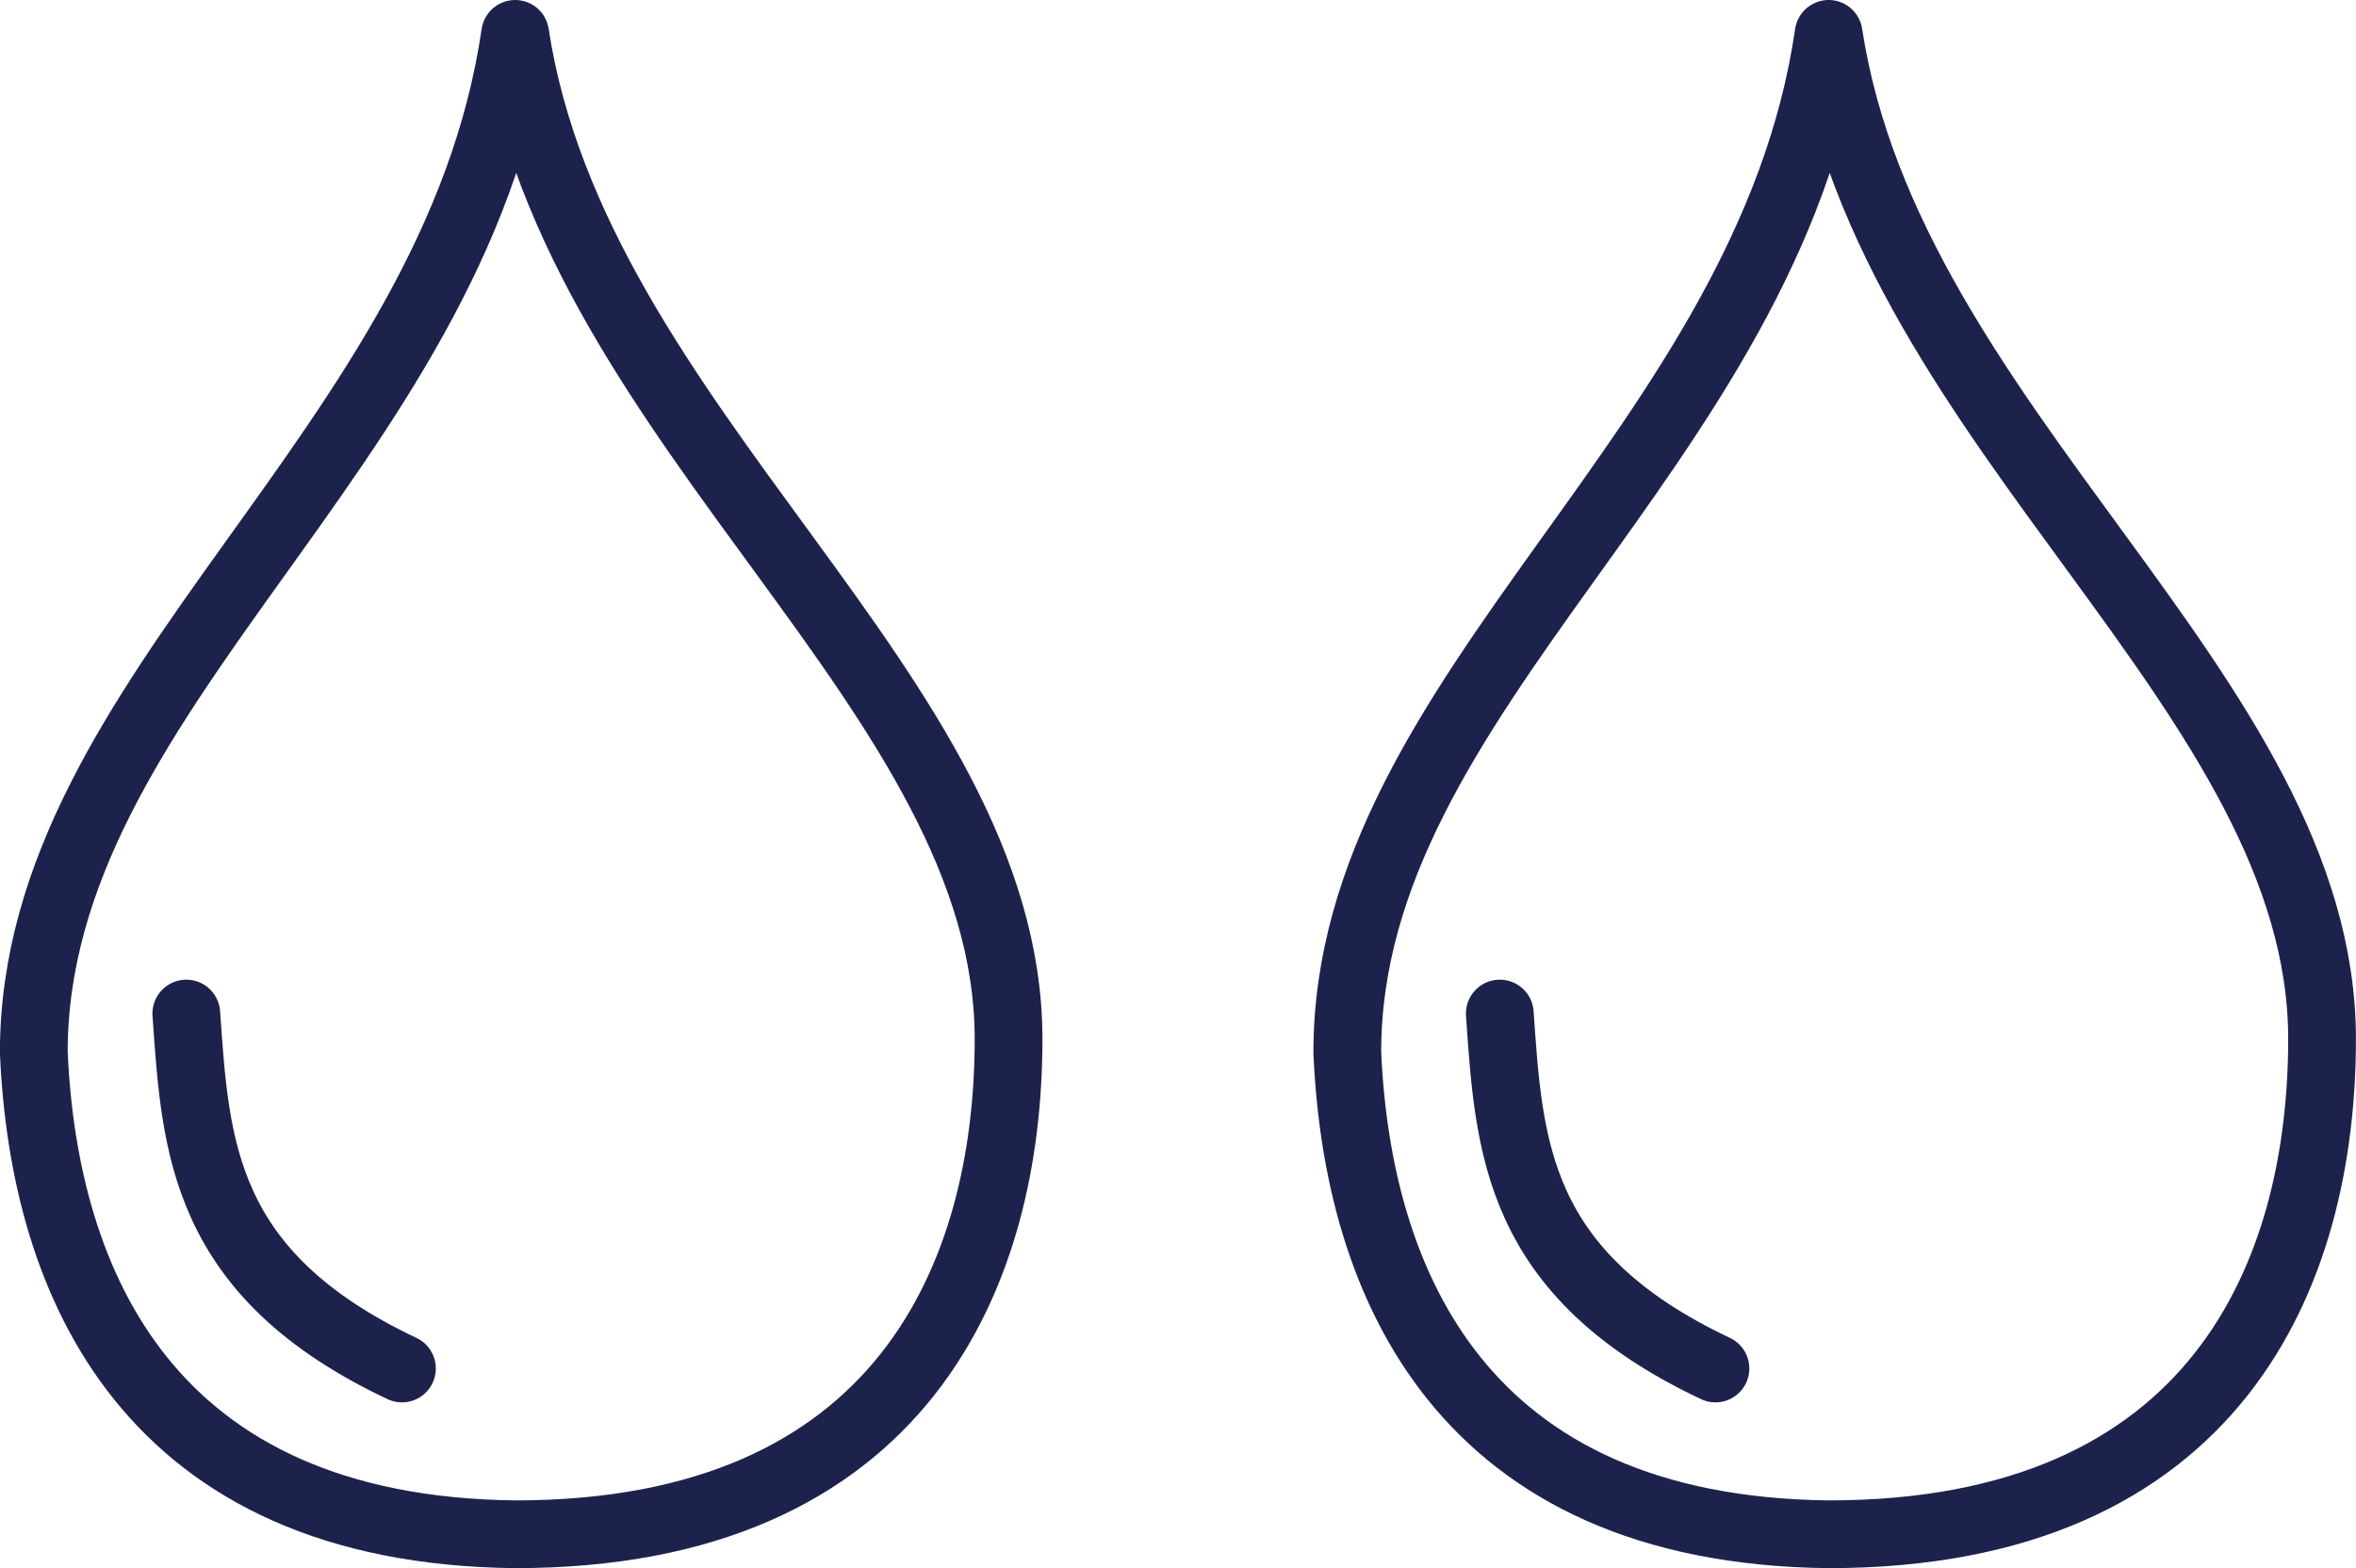 <svg xmlns="http://www.w3.org/2000/svg" width="34.776" height="23.149" viewBox="0 0 34.776 23.149">
  <g id="icon_drops_x2" transform="translate(-946.404 -1922.426)">
    <g id="Grupo_655" data-name="Grupo 655" transform="translate(966.291 1922.926)">
      <path id="Trazado_355" data-name="Trazado 355" d="M-3339.139,375.593c-.894,6.137-7.107,9.693-7.105,15.036.149,3.414,1.693,7.053,7.105,7.113,5.733,0,7.283-3.856,7.283-7.311C-3331.856,385.325-3338.248,381.434-3339.139,375.593Z" transform="translate(3346.244 -375.593)" fill="none" stroke="#1d224c" stroke-linecap="round" stroke-linejoin="round" stroke-width="1"/>
      <path id="Trazado_356" data-name="Trazado 356" d="M-3336.3,445.027c.137,1.957.229,3.845,3.183,5.24" transform="translate(3338.551 -430.565)" fill="none" stroke="#1d224c" stroke-linecap="round" stroke-width="1"/>
    </g>
    <g id="Grupo_654" data-name="Grupo 654" transform="translate(946.903 1922.926)">
      <path id="Trazado_355-2" data-name="Trazado 355" d="M-3339.139,375.593c-.894,6.137-7.107,9.693-7.105,15.036.149,3.414,1.693,7.053,7.105,7.113,5.733,0,7.283-3.856,7.283-7.311C-3331.856,385.325-3338.248,381.434-3339.139,375.593Z" transform="translate(3346.244 -375.593)" fill="none" stroke="#1d224c" stroke-linecap="round" stroke-linejoin="round" stroke-width="1"/>
      <path id="Trazado_356-2" data-name="Trazado 356" d="M-3336.3,445.027c.137,1.957.229,3.845,3.183,5.24" transform="translate(3338.551 -430.565)" fill="none" stroke="#1d224c" stroke-linecap="round" stroke-width="1"/>
    </g>
  </g>
</svg>
